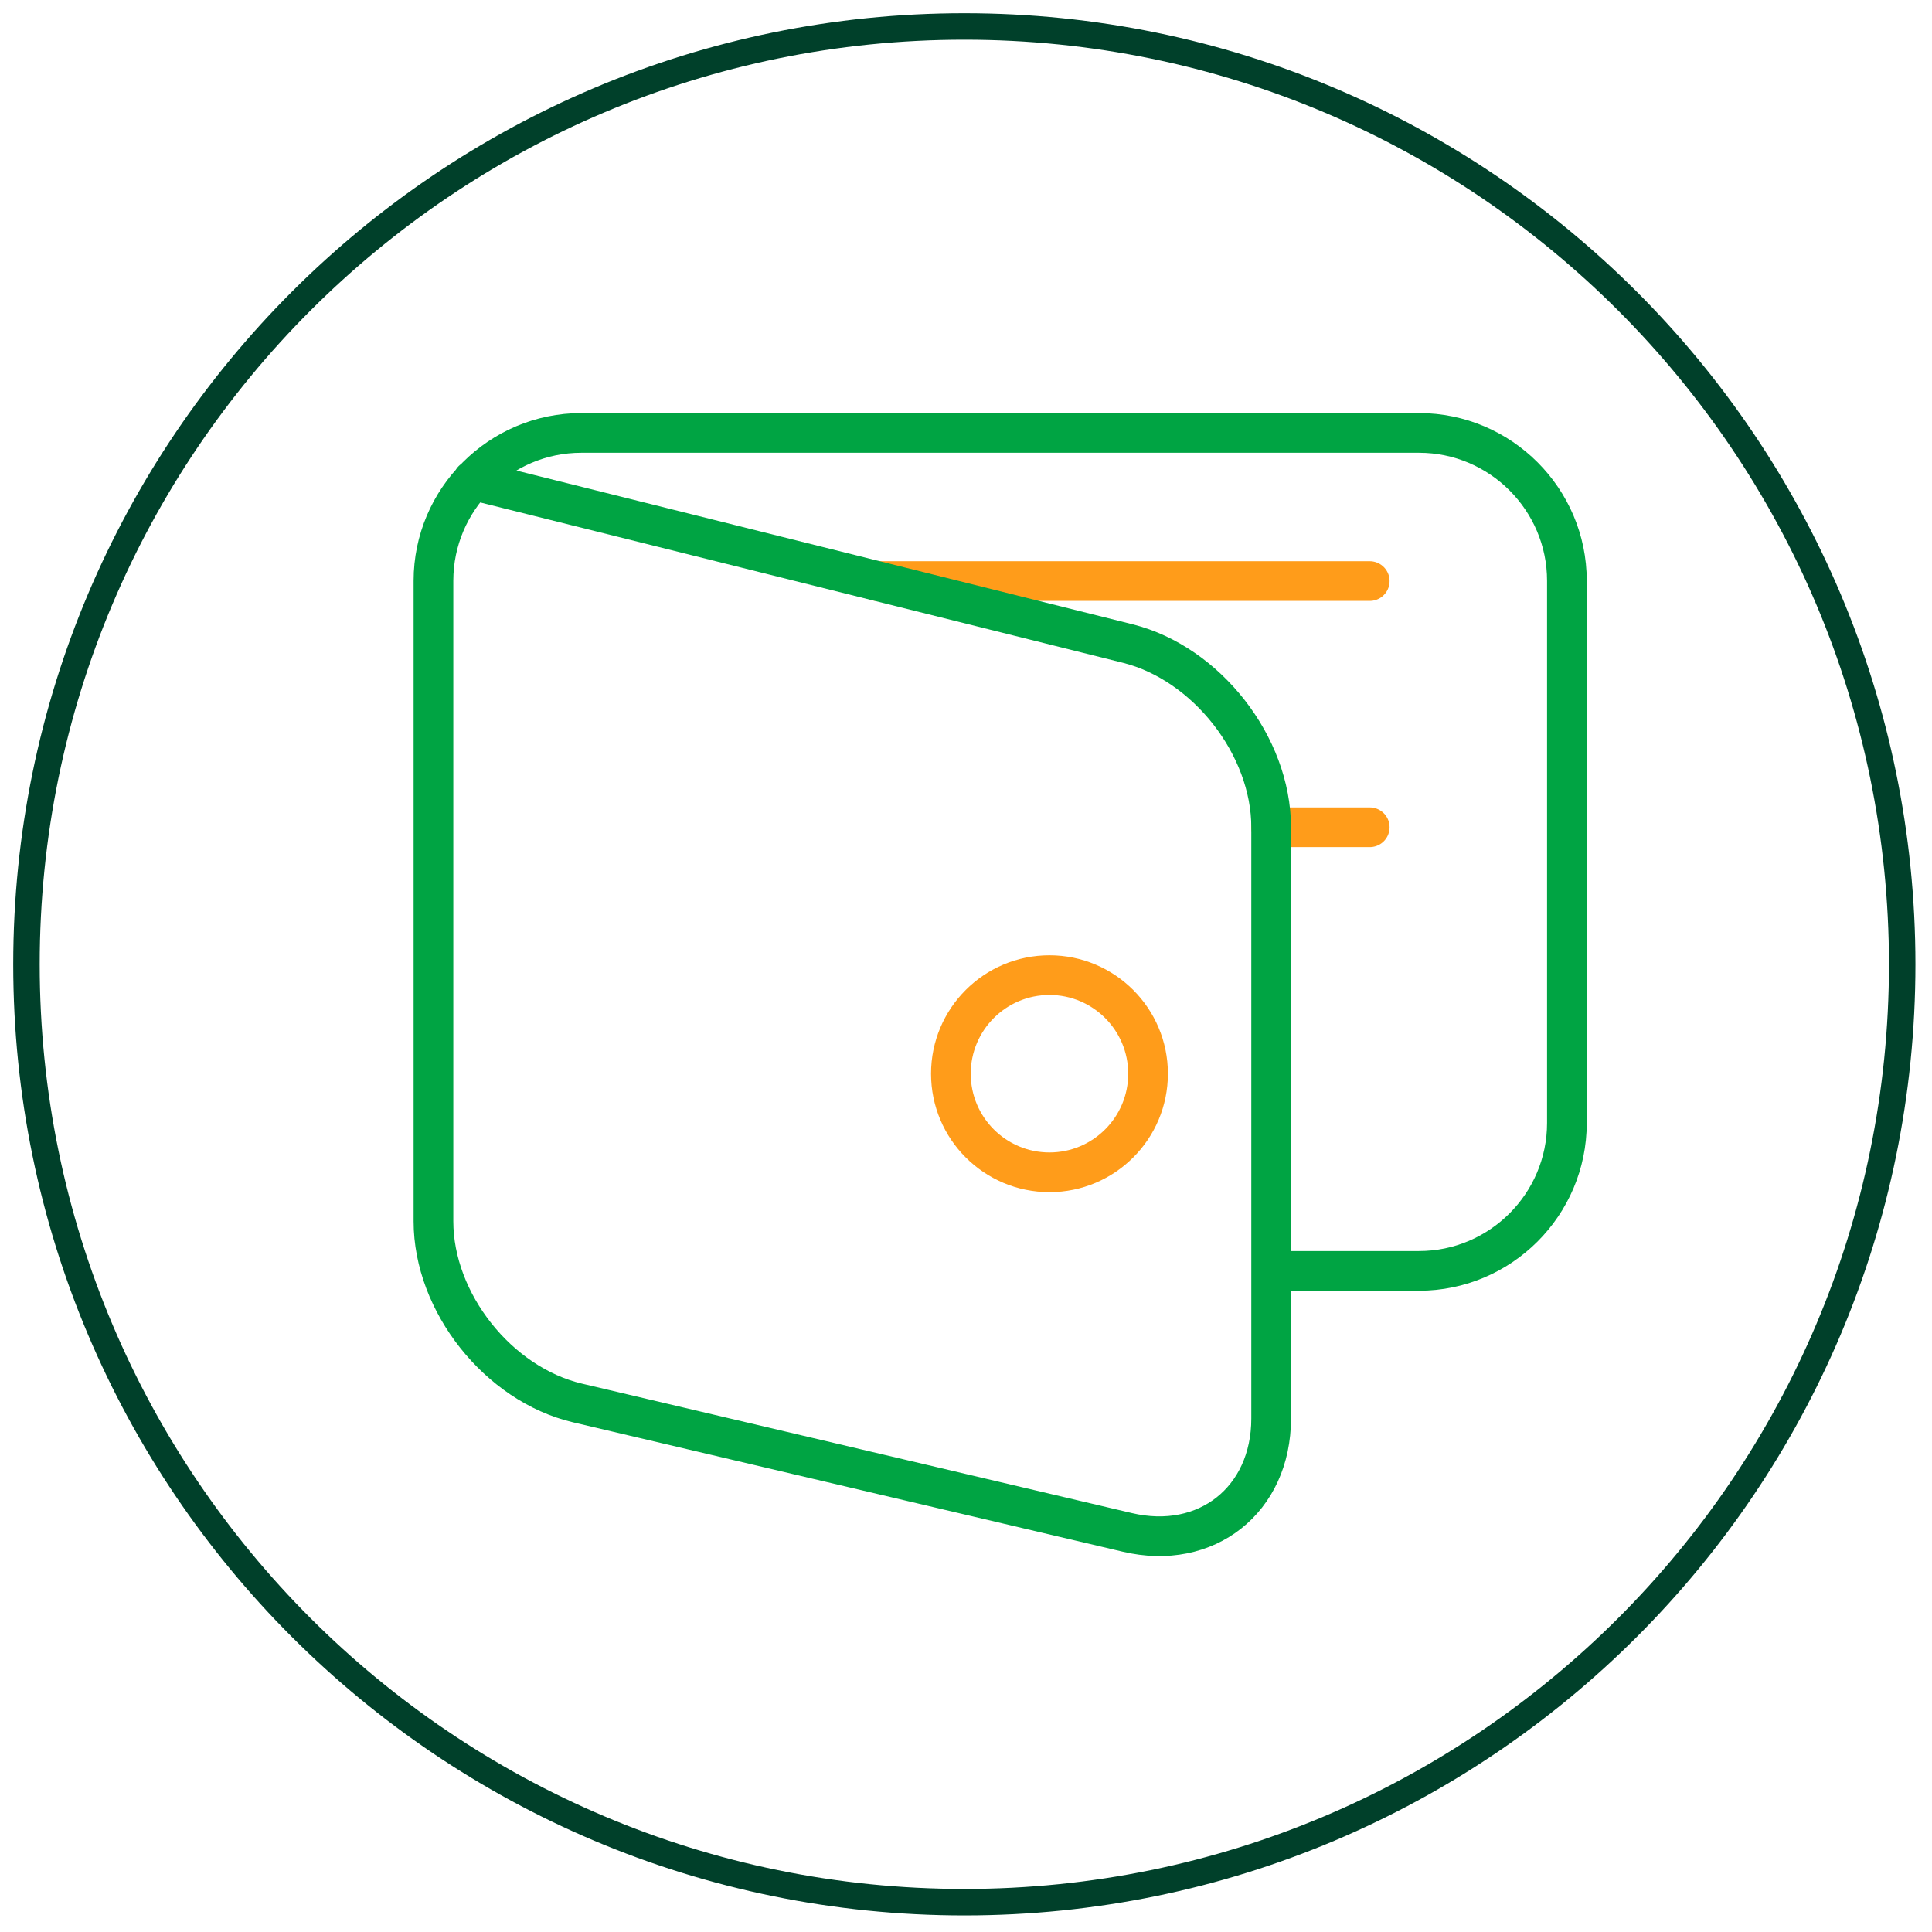 <svg width="73" height="73" viewBox="0 0 73 73" fill="none" xmlns="http://www.w3.org/2000/svg">
<g id="Group 9">
<path id="Vector" d="M36.437 71.874C56.008 71.874 71.874 56.008 71.874 36.437C71.874 16.866 56.008 1 36.437 1C16.866 1 1 16.866 1 36.437C1 56.008 16.866 71.874 36.437 71.874Z" stroke="#00402A" stroke-miterlimit="10"/>
<path id="Vector_2" d="M33.14 21.955H51.755" stroke="#FF9C1A" stroke-width="1.5" stroke-linecap="round" stroke-line="round"/>
<path id="Vector_3" d="M39.654 44.295C41.711 44.295 43.379 42.627 43.379 40.57C43.379 38.513 41.711 36.845 39.654 36.845C37.596 36.845 35.929 38.513 35.929 40.57C35.929 42.627 37.596 44.295 39.654 44.295Z" stroke="#FF9C1A" stroke-width="1.5" stroke-linecap="round" stroke-line="round"/>
<path id="Vector_4" d="M48.03 31.258H51.755" stroke="#FF9C1A" stroke-width="1.5" stroke-linecap="round" stroke-line="round"/>
<path id="Vector_5" d="M17.862 18.141L42.612 24.316C45.59 25.063 48.03 28.18 48.03 31.258V53.597C48.03 56.675 45.58 58.607 42.592 57.9L21.816 53.01C18.828 52.303 16.378 49.215 16.378 46.147V21.945C16.378 18.868 18.888 16.358 21.965 16.358H53.617C56.695 16.358 59.205 18.868 59.205 21.945V42.432C59.205 45.51 56.695 48.02 53.617 48.02H48.03" stroke="#00A443" stroke-width="1.5" stroke-linecap="round" stroke-line="round"/>
</g>
</svg>
